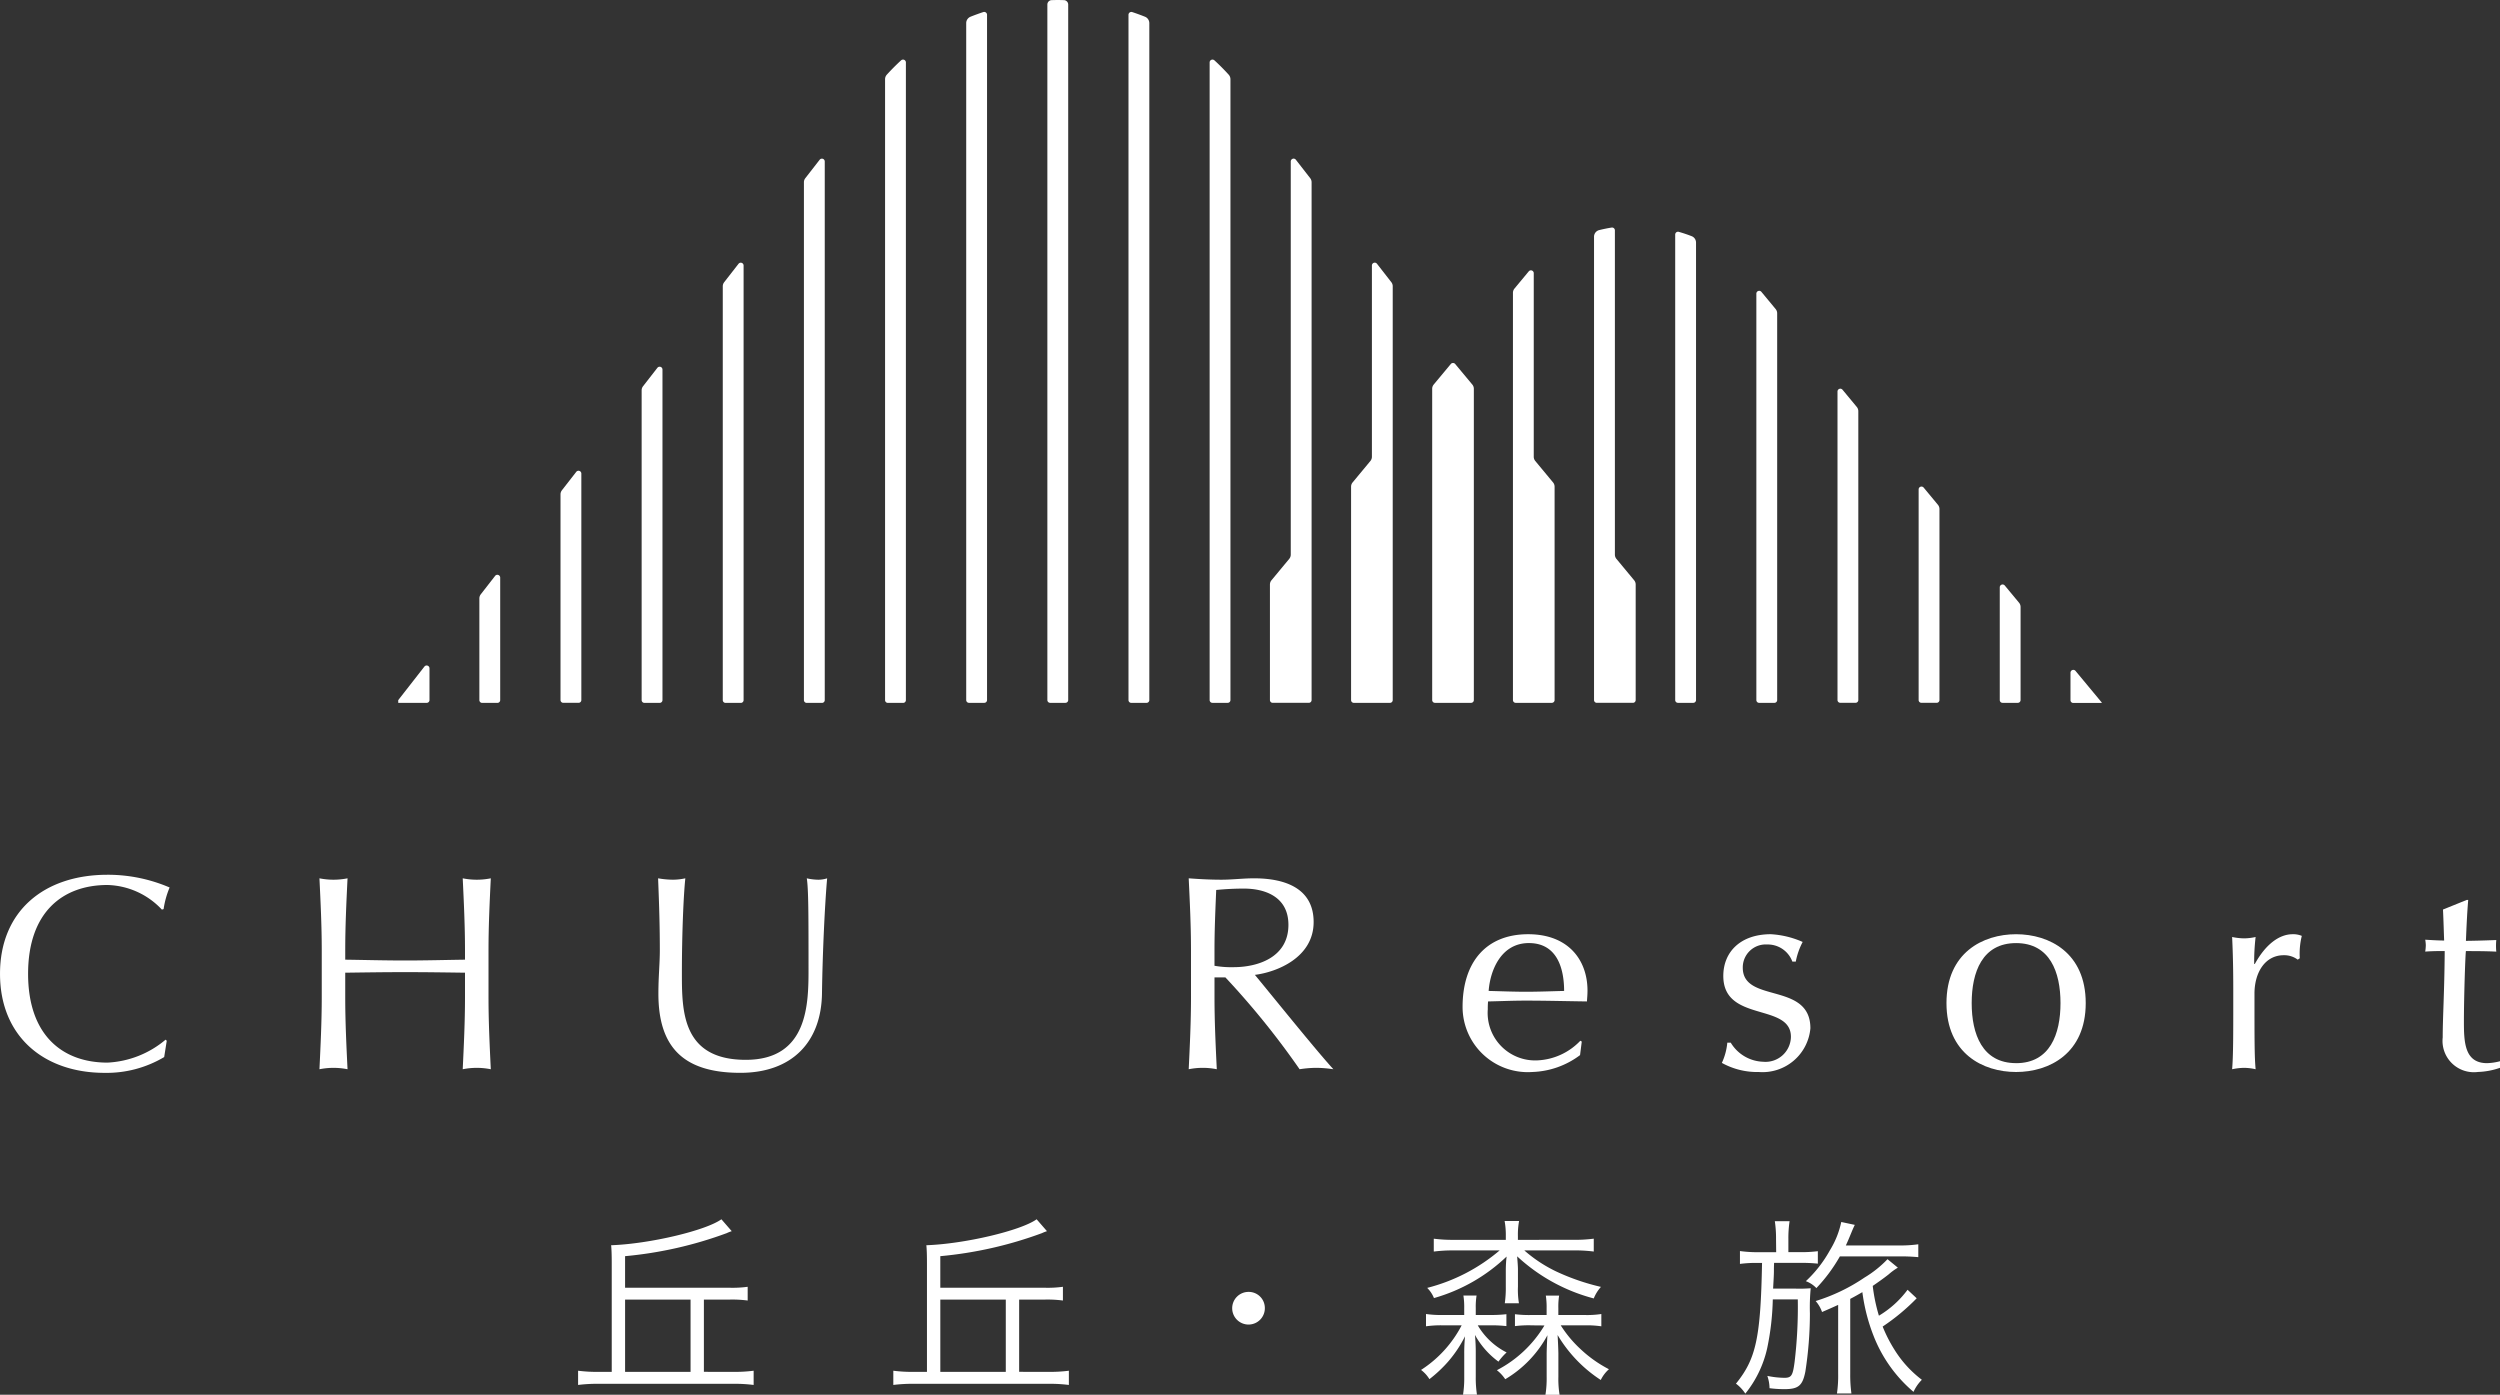 <svg id="img_brand_chu" xmlns="http://www.w3.org/2000/svg" width="190" height="106" viewBox="0 0 190 106">
  <rect x="0" y="0" width="190" height="106" fill="#333333" stroke="none"/>
  <g id="Group_3069" data-name="Group 3069" transform="translate(43.936 92.665)">
    <path id="Path_1751" data-name="Path 1751" d="M568.526,363.522a11.127,11.127,0,0,0,1.527-.087v1.081a11.285,11.285,0,0,0-1.527-.087H558.24a11.8,11.8,0,0,0-1.529.087v-1.081a11.166,11.166,0,0,0,1.529.087h1.028v-8.267c0-.6-.014-1.022-.045-1.357,2.9-.1,7.185-1.111,8.379-1.973l.786.905a2.738,2.738,0,0,0-.377.147,30.164,30.164,0,0,1-7.729,1.752v2.4h7.956a8.533,8.533,0,0,0,1.361-.073V358.1a8.912,8.912,0,0,0-1.361-.072h-1.966v5.491Zm-3.267-5.491h-4.976v5.491h4.976Z" transform="translate(-556.712 -351.925)" fill="#fff"/>
    <path id="Path_1752" data-name="Path 1752" d="M600.187,363.522a11.114,11.114,0,0,0,1.526-.087v1.081a11.278,11.278,0,0,0-1.526-.087H589.9a11.8,11.8,0,0,0-1.529.087v-1.081a11.173,11.173,0,0,0,1.529.087h1.028v-8.267c0-.6-.014-1.022-.045-1.357,2.9-.1,7.185-1.111,8.38-1.973l.786.905a2.735,2.735,0,0,0-.377.147,30.16,30.16,0,0,1-7.73,1.752v2.4H599.9a8.544,8.544,0,0,0,1.361-.073V358.1a8.914,8.914,0,0,0-1.361-.072h-1.966v5.491Zm-3.268-5.491h-4.976v5.491h4.976Z" transform="translate(-564.415 -351.925)" fill="#fff"/>
    <path id="Path_1753" data-name="Path 1753" d="M624.889,360.679a1.241,1.241,0,1,1-1.24-1.2A1.224,1.224,0,0,1,624.889,360.679Z" transform="translate(-572.697 -353.96)" fill="#fff"/>
    <path id="Path_1754" data-name="Path 1754" d="M643.068,360.035a8.04,8.04,0,0,0-1.316.073v-.935a7.872,7.872,0,0,0,1.33.074h1.574v-.512a5.718,5.718,0,0,0-.061-.963h1a5.349,5.349,0,0,0-.061.949v.526h1.029a10.283,10.283,0,0,0,1.3-.059v.905a10.047,10.047,0,0,0-1.286-.059h-.891a5.315,5.315,0,0,0,2.193,2.06,4.427,4.427,0,0,0-.62.7,6.264,6.264,0,0,1-1.786-2.031,13.936,13.936,0,0,1,.061,1.418v1.752a8.22,8.22,0,0,0,.092,1.373h-1.06a8.1,8.1,0,0,0,.092-1.358v-1.708a13.109,13.109,0,0,1,.06-1.373,9.219,9.219,0,0,1-1.3,1.942,10.091,10.091,0,0,1-1.406,1.315,2.484,2.484,0,0,0-.636-.7,8.9,8.9,0,0,0,3.086-3.39Zm9.876-6.5a11.225,11.225,0,0,0,1.558-.087v.978a11.464,11.464,0,0,0-1.558-.087h-3.721a10.518,10.518,0,0,0,2.467,1.621,17.062,17.062,0,0,0,3.358,1.153,2.924,2.924,0,0,0-.546.877,13.643,13.643,0,0,1-5.823-3.2c.03.379.061.775.061.965V357.1a6.224,6.224,0,0,0,.075,1.256h-1.075a8.148,8.148,0,0,0,.077-1.256v-1.328a9.365,9.365,0,0,1,.061-.965,13.2,13.2,0,0,1-5.521,3.156,2.273,2.273,0,0,0-.515-.774,13.722,13.722,0,0,0,5.506-2.848H643.9a11.285,11.285,0,0,0-1.557.087v-.978a11.375,11.375,0,0,0,1.557.087h3.918v-.277a6.076,6.076,0,0,0-.091-1.154h1.1a5.6,5.6,0,0,0-.09,1.139v.292Zm-3.146,6.5a8.252,8.252,0,0,0-1.286.059v-.905a8.709,8.709,0,0,0,1.317.059h1.09v-.512a5.8,5.8,0,0,0-.061-.963h1.012a5.386,5.386,0,0,0-.06.949v.526h1.952a7.165,7.165,0,0,0,1.316-.074v.935a7.6,7.6,0,0,0-1.316-.073h-1.77a9.013,9.013,0,0,0,1.5,1.8,9.52,9.52,0,0,0,2.163,1.534,2.6,2.6,0,0,0-.62.818,10.4,10.4,0,0,1-3.281-3.418c.015.307.045.76.059,1.388v1.782a7.393,7.393,0,0,0,.091,1.373h-1.074a8.016,8.016,0,0,0,.092-1.387v-1.768c.014-.672.044-1.125.06-1.373a8.617,8.617,0,0,1-3.208,3.345,2.874,2.874,0,0,0-.635-.686,9.082,9.082,0,0,0,3.615-3.4Z" transform="translate(-577.312 -351.974)" fill="#fff"/>
    <path id="Path_1755" data-name="Path 1755" d="M676.048,353.483a8.79,8.79,0,0,0-.092-1.358h1.121a8.771,8.771,0,0,0-.091,1.358v.993h.878a9.541,9.541,0,0,0,1.361-.072v.948a11.1,11.1,0,0,0-1.361-.058H675.9c-.014.278-.014.5-.014.628,0,.307-.03.745-.061,1.328h1.74a10.4,10.4,0,0,0,1.118-.029,15.277,15.277,0,0,0-.061,1.914,28.949,28.949,0,0,1-.347,4.426c-.211,1.066-.529,1.328-1.589,1.328a8.619,8.619,0,0,1-1.133-.072,3.014,3.014,0,0,0-.166-.935,6.733,6.733,0,0,0,1.286.146c.545,0,.65-.16.786-1.212a34.937,34.937,0,0,0,.242-4.746h-1.9a20.017,20.017,0,0,1-.424,3.7,8.385,8.385,0,0,1-1.664,3.46,2.967,2.967,0,0,0-.711-.759c1.528-1.884,1.875-3.477,1.982-9.172h-.257a8.913,8.913,0,0,0-1.422.073v-.978a9.974,9.974,0,0,0,1.467.087h1.286ZM680.9,354.8a12.308,12.308,0,0,1-1.786,2.41,2.1,2.1,0,0,0-.8-.527,9.442,9.442,0,0,0,1.83-2.351,6.749,6.749,0,0,0,.861-2.147l1.029.219c-.076.16-.12.248-.241.54-.2.482-.288.7-.439,1.023h3.963a9.637,9.637,0,0,0,1.543-.088v.979a14.514,14.514,0,0,0-1.512-.058Zm5.837,3.184a15.825,15.825,0,0,1-2.586,2.148,10.866,10.866,0,0,0,.893,1.752,8.469,8.469,0,0,0,2.087,2.294,3.047,3.047,0,0,0-.634.919,10.65,10.65,0,0,1-3.056-4.309,13.932,13.932,0,0,1-.832-3.271c-.378.218-.559.322-.922.512v5.7a10.4,10.4,0,0,0,.09,1.49h-1.1a9.176,9.176,0,0,0,.092-1.49v-5.243c-.515.234-.711.321-1.225.541a2.487,2.487,0,0,0-.485-.834,13.869,13.869,0,0,0,3.707-1.781,8.358,8.358,0,0,0,1.754-1.4l.786.644a4.552,4.552,0,0,0-.7.511c-.347.277-.847.628-1.209.876a13.117,13.117,0,0,0,.469,2.264,7.451,7.451,0,0,0,2.178-1.971Z" transform="translate(-585.005 -351.979)" fill="#fff"/>
  </g>
  <g id="Group_3071" data-name="Group 3071" transform="translate(0 66.48)">
    <g id="Group_3070" data-name="Group 3070" transform="translate(0 0)">
      <path id="Path_1756" data-name="Path 1756" d="M511.126,329.946a8.568,8.568,0,0,1-4.529,1.2c-4.595,0-7.948-2.755-7.948-7.527s3.354-7.528,8.165-7.528a11.875,11.875,0,0,1,4.725.967,6.784,6.784,0,0,0-.457,1.641l-.13.041a5.862,5.862,0,0,0-4.138-1.871c-3.418,0-6.031,2.082-6.031,6.75s2.613,6.749,6.031,6.749a7.4,7.4,0,0,0,4.421-1.745l.086.084Z" transform="translate(-498.648 -316.089)" fill="#fff"/>
      <path id="Path_1757" data-name="Path 1757" d="M541.795,321.908c0-1.808-.087-3.638-.173-5.447a5.423,5.423,0,0,0,2.134,0c-.087,1.808-.174,3.638-.174,5.447v3.618c0,1.808.087,3.637.174,5.446a5.424,5.424,0,0,0-2.134,0c.086-1.808.173-3.638.173-5.446v-1.892c-1.524-.021-3.027-.043-4.551-.043s-3.027.022-4.551.043v1.892c0,1.808.087,3.637.175,5.446a5.429,5.429,0,0,0-2.135,0c.087-1.808.175-3.638.175-5.446v-3.618c0-1.808-.088-3.638-.175-5.447a5.427,5.427,0,0,0,2.135,0c-.088,1.808-.175,3.638-.175,5.447v.736c1.525.022,3.027.063,4.551.063s3.027-.041,4.551-.063Z" transform="translate(-506.455 -316.189)" fill="#fff"/>
      <path id="Path_1758" data-name="Path 1758" d="M576.047,316.462a4.165,4.165,0,0,0,.894.106,2.24,2.24,0,0,0,.653-.106c-.174,1.955-.349,5.658-.392,8.727-.044,3.722-2.287,6.055-6.205,6.055-4.312,0-6.228-1.934-6.228-6.014,0-1.3.109-2.27.109-3.322,0-2.313-.087-4.226-.131-5.447a6.907,6.907,0,0,0,1.132.106,4.582,4.582,0,0,0,.937-.106c-.131,1.242-.261,4.1-.261,7.213,0,2.861,0,6.582,4.856,6.582,4.768,0,4.768-4.311,4.768-6.96C576.178,319.3,576.178,317.283,576.047,316.462Z" transform="translate(-514.731 -316.189)" fill="#fff"/>
      <path id="Path_1759" data-name="Path 1759" d="M618.213,321.908c0-1.808-.087-3.638-.174-5.447.828.063,1.655.106,2.483.106s1.655-.106,2.482-.106c2.461,0,4.53.821,4.53,3.322,0,2.713-2.81,3.806-4.465,4.016,1.067,1.283,4.7,5.8,5.967,7.172a9.151,9.151,0,0,0-1.306-.106,8.544,8.544,0,0,0-1.263.106,61.3,61.3,0,0,0-5.641-6.982H620v1.536c0,1.808.087,3.637.174,5.446a5.425,5.425,0,0,0-2.134,0c.087-1.808.174-3.638.174-5.446Zm1.786,1.2a7.361,7.361,0,0,0,1.459.106c1.786,0,4.16-.715,4.16-3.217,0-2.209-1.894-2.755-3.375-2.755a21.14,21.14,0,0,0-2.113.105c-.065,1.536-.131,3.05-.131,4.563Z" transform="translate(-527.698 -316.189)" fill="#fff"/>
      <path id="Path_1760" data-name="Path 1760" d="M650.534,322.277c3.049,0,4.508,1.955,4.508,4.288,0,.274-.023.547-.044.821-1.568-.021-3.114-.063-4.66-.063-.959,0-1.895.042-2.853.063a5.672,5.672,0,0,0-.021.59,3.61,3.61,0,0,0,3.767,3.889,4.8,4.8,0,0,0,3.267-1.493l.108.063-.13,1.03a6.375,6.375,0,0,1-3.637,1.283,4.956,4.956,0,0,1-5.291-4.941C645.548,324.4,647.334,322.277,650.534,322.277Zm-3,4.31c.892.022,1.916.063,2.831.063.959,0,1.982-.041,2.9-.063,0-1.493-.414-3.637-2.678-3.637C648.445,322.949,647.638,325.073,647.53,326.587Z" transform="translate(-534.392 -317.756)" fill="#fff"/>
      <path id="Path_1761" data-name="Path 1761" d="M672.265,330.518a2.99,2.99,0,0,0,2.461,1.451,1.933,1.933,0,0,0,2.113-1.892c0-2.608-5.139-1.072-5.139-4.627,0-1.828,1.307-3.174,3.615-3.174a6.932,6.932,0,0,1,2.417.588,5.306,5.306,0,0,0-.523,1.493h-.261a1.994,1.994,0,0,0-1.916-1.3,1.744,1.744,0,0,0-1.852,1.765c0,2.735,5.139,1.052,5.139,4.605a3.653,3.653,0,0,1-3.92,3.322,5.543,5.543,0,0,1-2.809-.693,4.622,4.622,0,0,0,.414-1.536Z" transform="translate(-540.729 -317.756)" fill="#fff"/>
      <path id="Path_1762" data-name="Path 1762" d="M699.441,322.277c2.526,0,5.292,1.409,5.292,5.235s-2.766,5.236-5.292,5.236-5.291-1.409-5.291-5.236S696.916,322.277,699.441,322.277Zm0,9.8c2.57,0,3.375-2.207,3.375-4.564s-.805-4.562-3.375-4.562-3.375,2.207-3.375,4.562S696.873,332.075,699.441,332.075Z" transform="translate(-546.218 -317.756)" fill="#fff"/>
      <path id="Path_1763" data-name="Path 1763" d="M727.827,324.21a1.71,1.71,0,0,0-1.067-.337c-1.393,0-2.221,1.283-2.221,2.923,0,3.659,0,4.774.087,5.742a4.122,4.122,0,0,0-.871-.106,4.711,4.711,0,0,0-.914.106c.086-1.03.086-2.67.086-5.026v-.672c0-1.093,0-2.544-.086-4.353a4.713,4.713,0,0,0,.914.105,4.124,4.124,0,0,0,.871-.105,16.229,16.229,0,0,0-.109,2.039l.044.021c.827-1.514,1.873-2.27,2.875-2.27a1.683,1.683,0,0,1,.7.126,5.621,5.621,0,0,0-.153,1.7Z" transform="translate(-553.199 -317.756)" fill="#fff"/>
      <path id="Path_1764" data-name="Path 1764" d="M745.392,318.707h.109c-.088,1.051-.131,2.082-.174,3.112.3,0,1.307-.021,2.308-.063a4.643,4.643,0,0,0,0,.883c-.762-.042-1.785-.042-2.308-.042-.044.211-.153,3.512-.153,5.341,0,1.577.044,3.176,1.764,3.176a4.28,4.28,0,0,0,.98-.147v.5a5.6,5.6,0,0,1-1.677.316,2.382,2.382,0,0,1-2.678-2.629c0-1.534.13-3.426.152-6.56-.436,0-.915,0-1.481.042a3.6,3.6,0,0,0,.044-.484,2.743,2.743,0,0,0-.044-.421c.653.043,1.132.063,1.438.063-.023-.547-.044-1.45-.088-2.355Z" transform="translate(-557.917 -316.794)" fill="#fff"/>
    </g>
  </g>
  <g id="Group_3072" data-name="Group 3072" transform="translate(30.266)">
    <path id="Path_1765" data-name="Path 1765" d="M587.544,232.8v47.187a.211.211,0,0,0,.214.207h1.154a.211.211,0,0,0,.215-.207V231.512a.218.218,0,0,0-.363-.154q-.562.516-1.085,1.089A.519.519,0,0,0,587.544,232.8Z" transform="translate(-550.545 -226.774)" fill="#fff"/>
    <path id="Path_1766" data-name="Path 1766" d="M572.442,252.51l-1.09,1.4a.508.508,0,0,0-.108.311v31.455a.211.211,0,0,0,.214.207h1.154a.21.21,0,0,0,.214-.207V252.635A.215.215,0,0,0,572.442,252.51Z" transform="translate(-546.579 -232.463)" fill="#fff"/>
    <path id="Path_1767" data-name="Path 1767" d="M596.989,226.357q-.487.161-.964.351a.525.525,0,0,0-.332.484v51.456a.211.211,0,0,0,.215.207h1.154a.211.211,0,0,0,.214-.207V226.556A.217.217,0,0,0,596.989,226.357Z" transform="translate(-552.527 -225.439)" fill="#fff"/>
    <path id="Path_1768" data-name="Path 1768" d="M580.591,241.689l-1.089,1.4a.5.5,0,0,0-.108.311v39.362a.211.211,0,0,0,.215.207h1.153a.211.211,0,0,0,.215-.207V241.814A.216.216,0,0,0,580.591,241.689Z" transform="translate(-548.562 -229.549)" fill="#fff"/>
    <path id="Path_1769" data-name="Path 1769" d="M547.993,284.973l-1.089,1.4a.508.508,0,0,0-.108.311v7.735a.211.211,0,0,0,.215.207h1.154a.211.211,0,0,0,.214-.207V285.1A.216.216,0,0,0,547.993,284.973Z" transform="translate(-540.63 -241.206)" fill="#fff"/>
    <path id="Path_1770" data-name="Path 1770" d="M538.647,297.163h2.16a.211.211,0,0,0,.215-.207V294.53a.216.216,0,0,0-.386-.124l-1.989,2.549Z" transform="translate(-538.647 -243.746)" fill="#fff"/>
    <path id="Path_1771" data-name="Path 1771" d="M564.292,263.331l-1.089,1.4a.5.5,0,0,0-.108.311v23.548a.211.211,0,0,0,.215.207h1.154a.211.211,0,0,0,.214-.207V263.456A.216.216,0,0,0,564.292,263.331Z" transform="translate(-544.596 -235.378)" fill="#fff"/>
    <path id="Path_1772" data-name="Path 1772" d="M556.143,274.152l-1.09,1.4a.508.508,0,0,0-.107.311V291.5a.211.211,0,0,0,.214.207h1.154a.211.211,0,0,0,.215-.207V274.277A.216.216,0,0,0,556.143,274.152Z" transform="translate(-542.613 -238.292)" fill="#fff"/>
    <path id="Path_1773" data-name="Path 1773" d="M613.243,226.709q-.477-.19-.963-.351a.218.218,0,0,0-.288.2v52.092a.211.211,0,0,0,.215.207h1.154a.211.211,0,0,0,.214-.207V227.194A.524.524,0,0,0,613.243,226.709Z" transform="translate(-556.493 -225.439)" fill="#fff"/>
    <path id="Path_1774" data-name="Path 1774" d="M621.59,232.45q-.522-.575-1.085-1.09a.217.217,0,0,0-.363.154v48.47a.211.211,0,0,0,.214.207h1.154a.21.21,0,0,0,.214-.207V232.8A.522.522,0,0,0,621.59,232.45Z" transform="translate(-558.476 -226.775)" fill="#fff"/>
    <path id="Path_1775" data-name="Path 1775" d="M643.914,262.933l-1.3,1.562a.507.507,0,0,0-.118.324v23.662a.211.211,0,0,0,.215.207h2.736a.211.211,0,0,0,.215-.207V264.82a.506.506,0,0,0-.118-.324l-1.3-1.562A.22.22,0,0,0,643.914,262.933Z" transform="translate(-563.916 -235.272)" fill="#fff"/>
    <path id="Path_1776" data-name="Path 1776" d="M627.782,241.816V271.7a.509.509,0,0,1-.117.324l-1.348,1.626a.506.506,0,0,0-.118.324v8.784a.211.211,0,0,0,.215.207h2.736a.211.211,0,0,0,.215-.207V243.4a.506.506,0,0,0-.108-.312l-1.089-1.4A.216.216,0,0,0,627.782,241.816Z" transform="translate(-559.95 -229.55)" fill="#fff"/>
    <path id="Path_1777" data-name="Path 1777" d="M660.338,273.632V248.98a.215.215,0,0,0-.25-.207c-.315.05-.627.114-.936.19a.52.52,0,0,0-.4.5v35.223a.211.211,0,0,0,.214.207h2.737a.211.211,0,0,0,.215-.207V275.9a.507.507,0,0,0-.118-.324l-1.348-1.626A.508.508,0,0,1,660.338,273.632Z" transform="translate(-567.872 -231.478)" fill="#fff"/>
    <path id="Path_1778" data-name="Path 1778" d="M635.932,252.637v14.541a.507.507,0,0,1-.118.324l-1.348,1.626a.51.51,0,0,0-.117.324v16.223a.211.211,0,0,0,.214.207H637.3a.211.211,0,0,0,.214-.207V254.22a.507.507,0,0,0-.107-.311l-1.09-1.4A.215.215,0,0,0,635.932,252.637Z" transform="translate(-561.933 -232.464)" fill="#fff"/>
    <path id="Path_1779" data-name="Path 1779" d="M684.669,266.92l-1.083-1.307a.215.215,0,0,0-.381.129V289.2a.211.211,0,0,0,.214.207h1.154a.21.21,0,0,0,.214-.207V267.244A.5.5,0,0,0,684.669,266.92Z" transform="translate(-573.821 -235.994)" fill="#fff"/>
    <path id="Path_1780" data-name="Path 1780" d="M667.119,285.013h1.154a.211.211,0,0,0,.214-.207V250.029a.519.519,0,0,0-.33-.482c-.321-.125-.646-.234-.976-.329a.215.215,0,0,0-.277.2v35.388A.211.211,0,0,0,667.119,285.013Z" transform="translate(-569.855 -231.597)" fill="#fff"/>
    <path id="Path_1781" data-name="Path 1781" d="M708.98,297.256l-1.992-2.4a.216.216,0,0,0-.382.13v2.1a.211.211,0,0,0,.214.207h2.16Z" transform="translate(-579.515 -243.868)" fill="#fff"/>
    <path id="Path_1782" data-name="Path 1782" d="M692.819,277.1l-1.084-1.307a.216.216,0,0,0-.382.129v16.021a.211.211,0,0,0,.215.207h1.153a.211.211,0,0,0,.215-.207V277.426A.508.508,0,0,0,692.819,277.1Z" transform="translate(-575.803 -238.736)" fill="#fff"/>
    <path id="Path_1783" data-name="Path 1783" d="M700.968,287.284l-1.084-1.307a.215.215,0,0,0-.381.129v8.581a.21.21,0,0,0,.214.207h1.154a.211.211,0,0,0,.214-.207v-7.08A.505.505,0,0,0,700.968,287.284Z" transform="translate(-577.787 -241.478)" fill="#fff"/>
    <path id="Path_1784" data-name="Path 1784" d="M675.269,286.668h1.154a.211.211,0,0,0,.214-.207v-29.4a.506.506,0,0,0-.117-.323l-1.083-1.307a.216.216,0,0,0-.382.129v30.9A.211.211,0,0,0,675.269,286.668Z" transform="translate(-571.838 -233.251)" fill="#fff"/>
    <path id="Path_1785" data-name="Path 1785" d="M653.654,269.341l-1.348-1.626a.506.506,0,0,1-.118-.324v-13.96a.215.215,0,0,0-.381-.129l-1.083,1.306a.505.505,0,0,0-.117.324v30.955a.21.21,0,0,0,.214.207h2.737a.211.211,0,0,0,.214-.207V269.665A.509.509,0,0,0,653.654,269.341Z" transform="translate(-565.889 -232.678)" fill="#fff"/>
    <path id="Path_1786" data-name="Path 1786" d="M605.1,225.115c-.172-.005-.365-.01-.465-.01h0c-.1,0-.293.005-.465.01a.334.334,0,0,0-.325.328v52.871a.211.211,0,0,0,.214.207h1.154a.211.211,0,0,0,.215-.207V225.443A.335.335,0,0,0,605.1,225.115Z" transform="translate(-554.511 -225.105)" fill="#fff"/>
  </g>
</svg>
